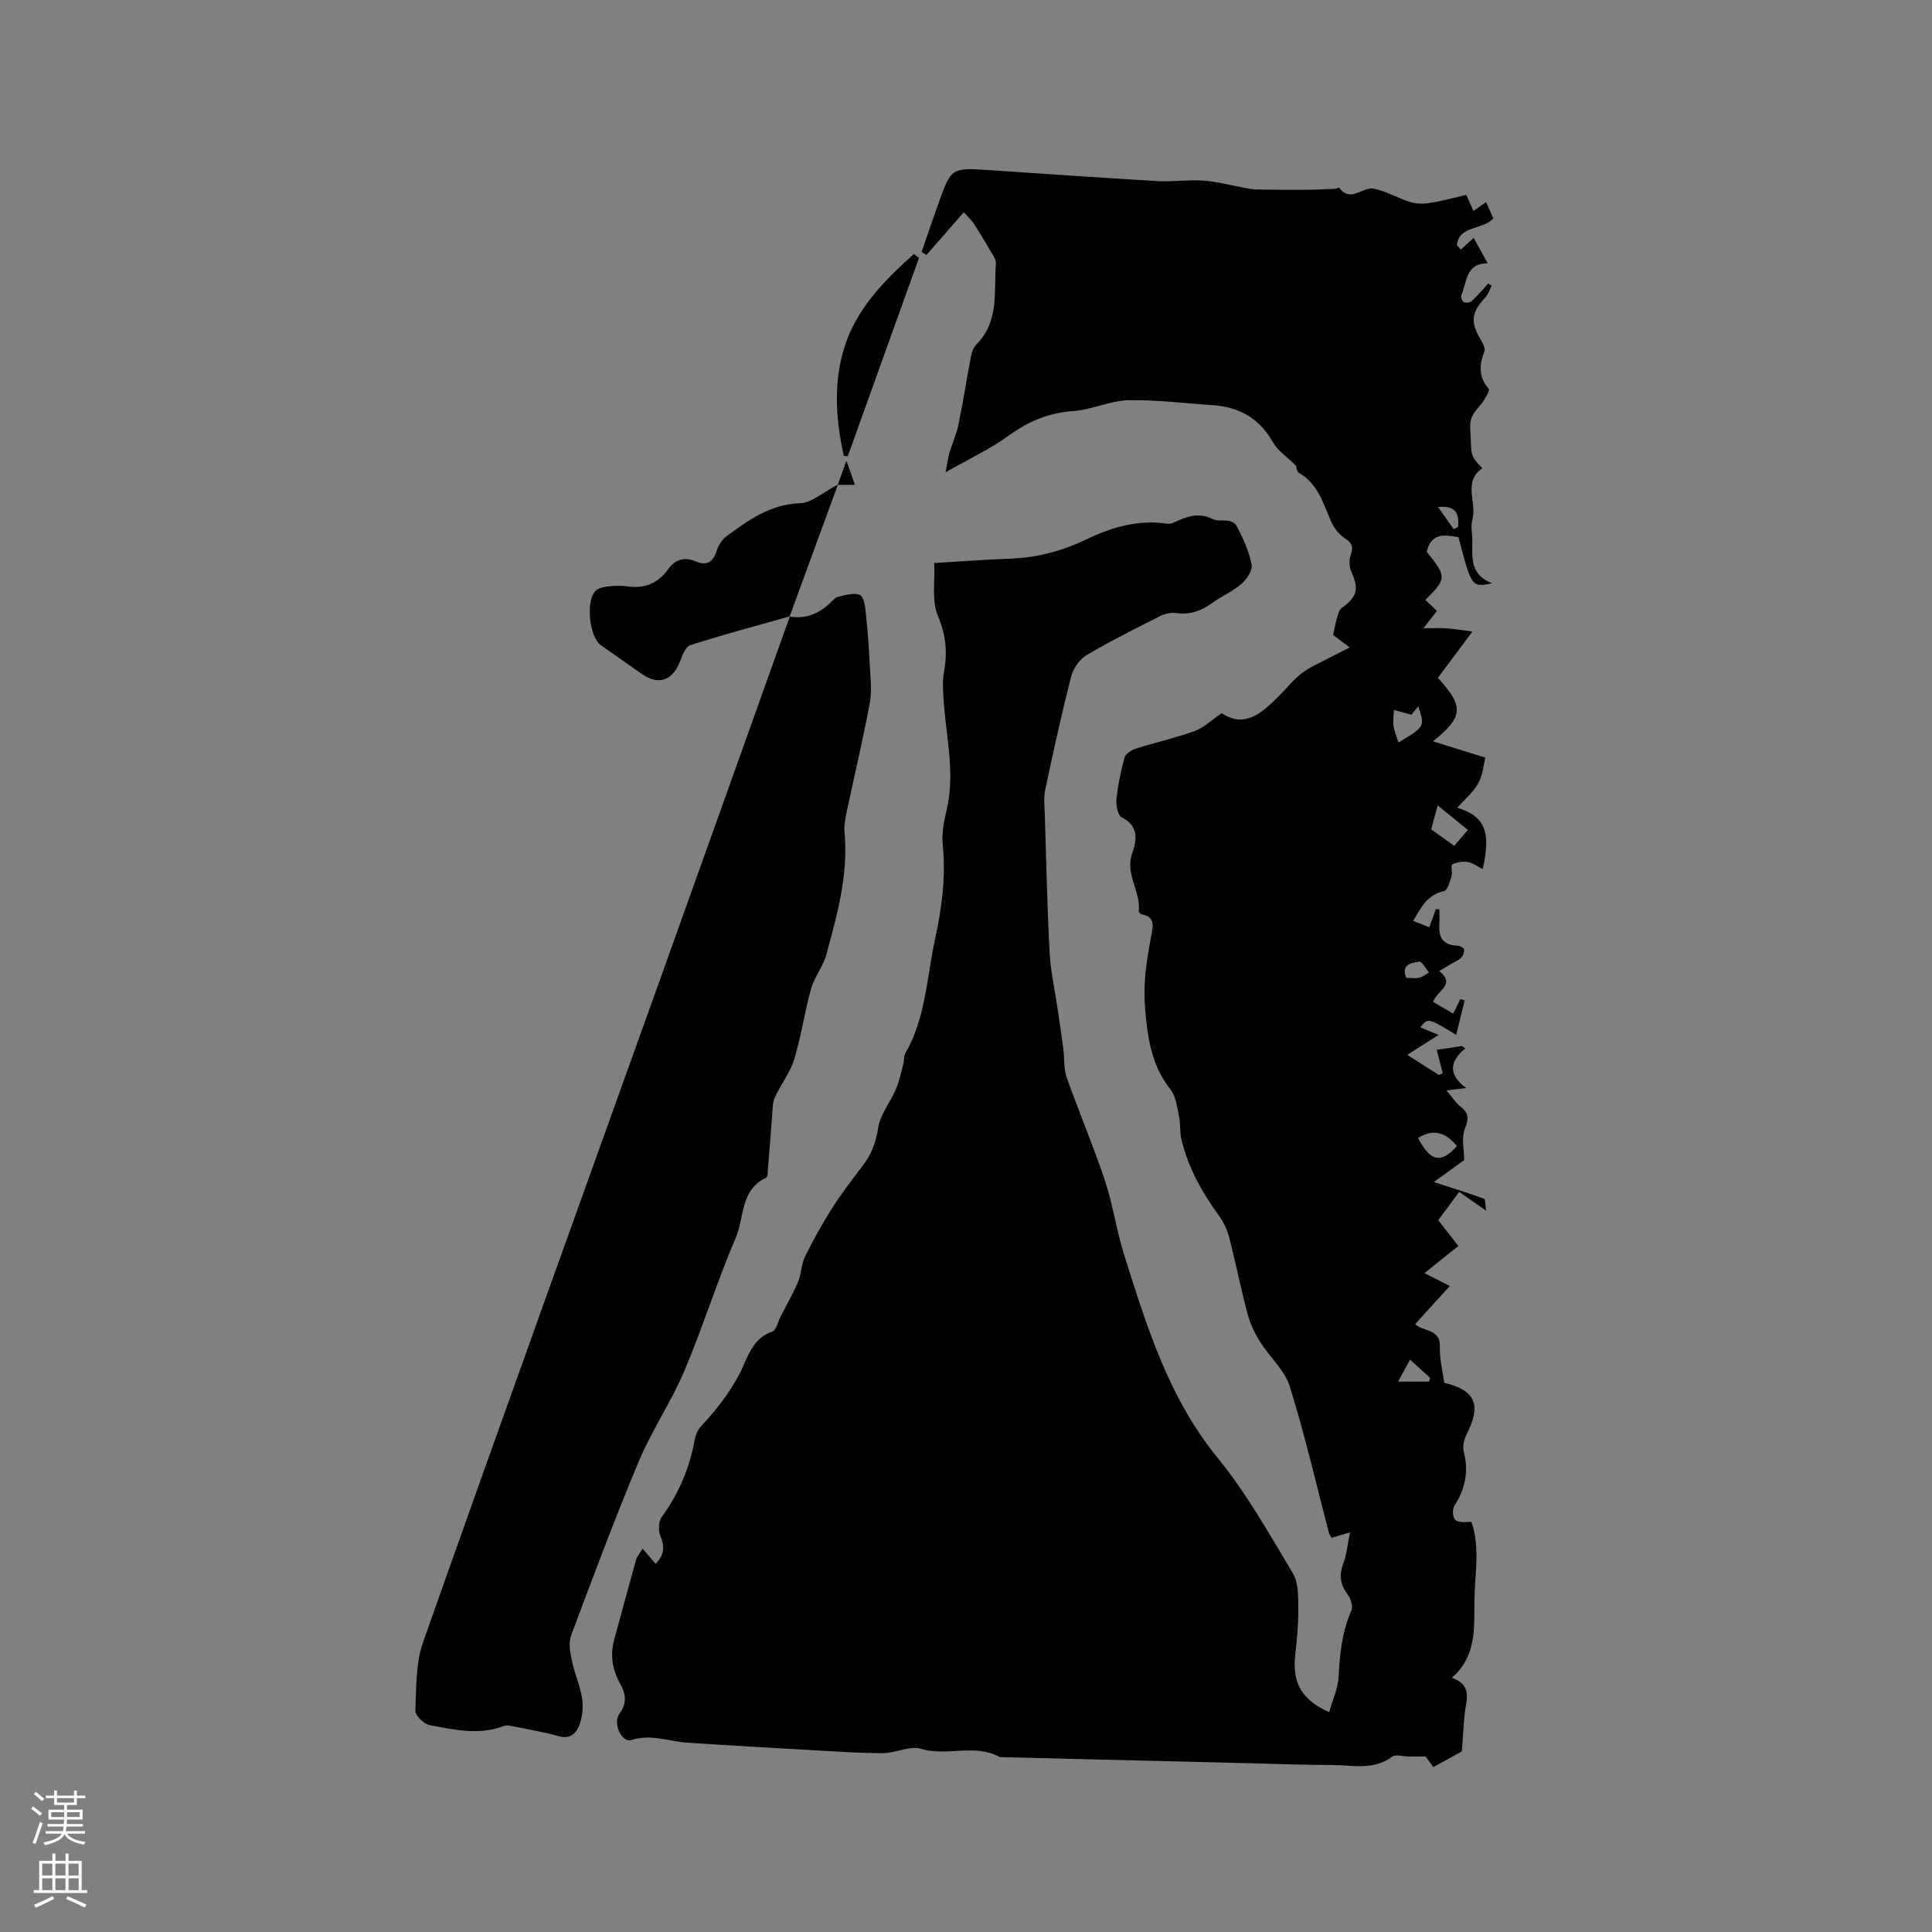 <svg enable-background="new 0 0 400 400" viewBox="0 0 400 400" xmlns="http://www.w3.org/2000/svg"><rect x="0" y="0" width="400" height="400" fill="#808080" stroke="none"/><g fill="#010000"><path d="m303.57 40.35c.58 1.29 1.01 2.23 1.5 3.33.9-.63 1.66-1.17 2.6-1.84.55 1.22 1.04 2.32 1.51 3.37-2.1 2.44-7.16 1.39-7.54 5.56.27.3.54.61.81.91.79-.72 1.58-1.45 2.66-2.43.91 1.66 1.79 3.25 2.89 5.26-4.66.03-4.23 3.92-5.44 6.56-.17.37.15 1.31.49 1.48.43.21 1.31.11 1.66-.22 1.22-1.13 2.3-2.41 3.44-3.64.23.16.46.32.69.47-.43.81-.71 1.77-1.32 2.42-2.93 3.09-3.14 5.2-.86 8.91.41.67.89 1.7.65 2.3-1.07 2.79-1.2 5.28.91 7.72.27.32-.6 1.8-1.15 2.61-1.18 1.74-2.88 2.62-2.67 5.7.36 5.17-.37 5.22 2.51 8.13-4.15 2.83-1.05 7.12-2.09 10.75-.34 1.17-.03 2.53 0 3.8.09 3.51-.81 7.37 4.14 9.27-4.28.84-4.28.84-6.99-9.55-2.86-.51-5.68-.97-6.58 3.03 4.16 5.14 4.15 5.55-.28 9.96.75.71 1.5 1.42 2.4 2.28-.8 1.02-1.55 1.98-2.81 3.58 1.98 0 3.39-.08 4.78.02 1.57.11 3.12.38 5.38.66-2.59 3.47-4.89 6.54-7.16 9.58 5.4 5.96 5.36 8.01-1.02 13.16 3.78 1.17 6.97 2.16 10.84 3.36-.35 1.38-.5 3.56-1.45 5.29-1.04 1.89-2.83 3.36-4.36 5.09 5.72 1.76 7.03 4.96 5.27 12.71-1.07-.53-2.04-1.29-3.11-1.47-1.04-.17-2.28.03-3.21.51-.35.18.11 1.64-.13 2.41-.36 1.13-.85 2.96-1.57 3.11-3.41.71-4.72 3.29-6.37 6.16 1.16.46 2.17.86 3.33 1.33.51-1.41.93-2.58 1.35-3.75.25 0 .49.01.74.01 0 1.1.06 2.2-.01 3.29-.18 2.81 1.05 4.18 3.71 4.24.49.01 1.33.43 1.39.77.09.55-.18 1.34-.58 1.73-.58.58-1.43.89-2.15 1.33-.73.43-1.45.88-2.39 1.44 3.58 2.8-.59 4.11-1.26 6.38 1.35.79 2.67 1.56 4.16 2.43.57-1.16 1.02-2.08 1.47-3 .3.08.6.16.9.24-.57 2.34-1.15 4.68-1.76 7.16-5.85-3.56-5.85-3.56-7.42-1.56 1.15.48 2.27.94 3.78 1.57-2.24 1.42-4.11 2.61-6.5 4.13 2.71 1.72 4.64 2.95 6.57 4.17.26-.12.52-.25.78-.37-.38-1.47-.75-2.95-1.24-4.85 1.69-.25 3.44-.51 5.2-.77.24.16.48.32.72.47-3.35 2.77-3.54 5.46.18 8.21-1.43.18-2.28.28-4.08.5 1.23 1.46 1.9 2.55 2.84 3.3 1.66 1.32 1.88 2.4.99 4.56-.8 1.95-.17 4.5-.17 6.56-1.8 1.31-3.79 2.75-6.28 4.55 4.14 1.34 7.29 2.31 10.38 3.45.32.12.25 1.3.44 2.47-2.05-1.43-3.69-2.57-5.57-3.88-1.52 2.05-2.88 3.89-4.34 5.85 1.34 1.72 2.64 3.38 4.17 5.35-2.24 1.79-4.44 3.55-7.02 5.61 1.81.92 3.34 1.7 5.25 2.67-2.43 2.67-4.73 5.2-7.18 7.89 1.57 1.59 5.26.9 5.12 4.67-.09 2.5.59 5.03.91 7.49 6.45 1.51 7.72 4.57 4.67 10.57-.54 1.07-.93 2.55-.65 3.64 1.06 4.08.37 7.69-1.89 11.19-.46.71-.43 2.34.09 2.91.57.64 1.95.55 3.39.47 1.86 5.19.7 10.85.63 16.35s.52 11.46-4.67 15.93c3.23 1.17 3.36 3.11 2.93 5.59-.51 2.91-.55 5.9-.86 9.66-1.29.71-3.5 1.92-5.9 3.24-.58-.8-1.11-1.52-1.6-2.19-1.21 0-2.38 0-3.56 0-1.14-.01-2.64-.5-3.38.05-3.94 2.92-8.36 1.7-12.6 1.71-5.72.01-11.44-.23-17.16-.37-17.16-.42-34.32-.84-51.48-1.26-5.15-2.9-10.91-.06-16.31-1.72-2.28-.7-5.16.88-7.77.9-4.66.02-9.32-.32-13.97-.58-8.89-.5-17.77-.99-26.65-1.59-3.84-.26-7.53-1.85-11.56-.55-1.94.63-3.94-3.43-2.46-5.46 1.64-2.24 1.26-4.18.14-6.19-1.64-2.93-2.12-5.93-1.23-9.16 1.51-5.49 2.97-11 4.52-16.48.22-.77.82-1.44 1.36-2.34.97 1.13 1.78 2.08 2.69 3.15 1.86-1.93 1.88-3.61 1-5.73-.46-1.11-.43-3.01.24-3.92 3.58-4.89 5.82-10.26 6.89-16.2.18-.98.7-2.04 1.38-2.76 3.04-3.22 5.62-6.55 7.79-10.58 1.6-2.99 2.53-7.47 6.86-8.9.84-.28 1.18-2.07 1.74-3.17 1.22-2.38 2.57-4.7 3.61-7.16.68-1.6.62-3.54 1.38-5.09 1.67-3.41 3.52-6.75 5.55-9.96 1.92-3.04 4.11-5.92 6.31-8.78 1.84-2.39 2.87-4.88 3.32-7.99.41-2.77 2.5-5.26 3.65-7.96.72-1.7 1.1-3.54 1.58-5.33.19-.71.04-1.56.39-2.16 4.21-7.25 4.41-15.52 6.12-23.42 1.43-6.57 2.32-13.08 1.63-19.83-.24-2.36.28-4.87.83-7.23 1.8-7.77-.21-15.39-.67-23.08-.11-1.78-.22-3.63.1-5.37.74-4.05.43-7.67-1.26-11.64-1.31-3.08-.57-7.04-.76-10.94 5.51-.33 10.67-.73 15.83-.91 5.6-.2 10.81-1.64 15.84-4.06 5.19-2.5 10.64-4.04 16.51-3.18.4.06.88 0 1.25-.16 2.7-1.2 5.14-2.37 8.38-.73 1.29.65 3.85-.5 4.89 1.52 1.28 2.49 2.49 5.13 3.02 7.84.23 1.18-1.02 3.05-2.12 4-1.82 1.58-4.14 2.56-6.11 3.99-2.25 1.62-4.57 2.45-7.4 2.04-1.07-.16-2.36.15-3.35.65-5.1 2.57-10.22 5.13-15.13 8.03-1.45.86-2.8 2.7-3.23 4.35-2 7.79-3.73 15.65-5.39 23.52-.38 1.81-.14 3.76-.08 5.64.29 9.4.48 18.81.99 28.21.21 3.95 1.12 7.86 1.69 11.8.39 2.68.79 5.35 1.14 8.04.25 1.97.05 4.09.69 5.91 2.53 7.15 5.52 14.14 7.92 21.34 1.66 4.99 2.38 10.29 3.96 15.31 4.68 14.82 9.19 29.63 19.37 42.1 5.98 7.33 10.68 15.73 15.57 23.89 1.2 2 1.11 4.92 1.14 7.42.03 3.27-.32 6.56-.66 9.82-.57 5.46 1.4 9.08 7.07 11.53.7-2.54 1.82-4.95 1.94-7.4.23-4.7.71-9.24 2.63-13.61.37-.85-.08-2.43-.7-3.25-1.56-2.08-1.91-4.05-.96-6.51.7-1.82.85-3.86 1.38-6.46-1.93.58-2.8.84-3.8 1.14-.2-.38-.47-.71-.57-1.08-2.65-10.1-4.99-20.31-8.1-30.27-1.05-3.37-4.16-6.07-6.12-9.2-1.1-1.75-2.05-3.69-2.58-5.68-1.42-5.32-2.49-10.73-3.87-16.06-.41-1.59-1.19-3.19-2.17-4.53-3.47-4.75-6.26-9.82-7.67-15.56-.39-1.59-.18-3.31-.52-4.92-.41-1.9-.64-4.11-1.77-5.54-3.96-5.02-4.74-10.63-5.25-16.85-.42-5.15.31-9.83 1.22-14.7.34-1.85 1.15-4.17-1.98-4.71-.22-.04-.57-.47-.54-.69.4-4.08-2.91-7.64-1.35-12 .93-2.6 1.4-5.6-2.18-7.37-.81-.4-1.23-2.47-1.1-3.7.3-2.93.89-5.87 1.68-8.71.22-.79 1.48-1.55 2.42-1.85 4-1.27 8.13-2.18 12.08-3.61 1.89-.68 3.46-2.24 5.61-3.7 4.79 3.21 8.36-.07 11.86-3.57 1.58-1.57 2.98-3.36 4.72-4.71 1.59-1.23 3.53-2.03 5.33-2.99 1.35-.72 2.72-1.39 4.6-2.34-1.71-1.28-2.62-1.97-3.44-2.58.27-1.21.47-2.38.8-3.52.21-.73.42-1.68.96-2.07 3.26-2.34 3.64-3.92 2-7.53-.45-.99-.48-2.41-.13-3.44.54-1.57.42-2.4-1.09-3.38-1.22-.79-2.31-2.12-2.91-3.46-1.68-3.75-2.69-7.85-6.66-10.14-.55-.32-.62-1.49-.61-1.46-1.96-1.94-3.85-3.17-4.83-4.91-2.81-5.01-7.04-7.33-12.59-7.69-5.81-.37-11.63-1.15-17.43-1-3.79.1-7.52 1.98-11.33 2.24-5.08.35-9.27 2.12-13.35 5.08-3.83 2.78-8.2 4.81-13.06 7.59.36-1.88.48-2.97.79-4.01.58-1.99 1.46-3.9 1.88-5.92.96-4.64 1.67-9.34 2.57-14 .17-.9.52-1.93 1.14-2.55 4.79-4.78 3.58-10.96 4.03-16.75.04-.47-.19-1.01-.44-1.44-1.32-2.25-2.64-4.5-4.05-6.69-.54-.84-1.31-1.53-2.15-2.48-2.74 3.13-5.24 5.99-7.74 8.85-.33-.21-.67-.42-1-.63 1.15-3.32 2.27-6.66 3.46-9.97 2.68-7.48 2.7-7.49 10.5-6.97 11.63.77 23.26 1.6 34.89 2.28 3.16.18 6.37-.33 9.53-.1 2.88.21 5.71.99 8.57 1.51.81.14 1.62.31 2.43.32 3.33.06 6.66.09 9.99.07 2.07-.01 4.14-.12 6.2-.21.31-.01.82-.32.89-.23 2.34 3.22 4.8-.21 7.04.19 2.64.47 5.08 1.99 7.69 2.79 1.24.38 2.7.4 4 .18 2.46-.37 4.9-1.05 7.57-1.67zm-5.91 126.4c-.48 1.78-.88 3.24-1.35 4.96 1.49 1.07 3.07 2.19 4.77 3.41 1.04-1.21 1.88-2.19 2.84-3.29-2.21-1.8-4.15-3.37-6.26-5.08zm-8.14-13.01c5.5-3.3 5.5-3.3 4.12-7.53-.62.79-1.17 1.48-1.4 1.76-1.45-.39-2.54-.68-3.63-.97-.05 1.07-.24 2.16-.1 3.21.15 1.1.61 2.17 1.01 3.53zm4.06 81.88c2.62 4.92 4.79 5.37 8.05 1.64-2.25-2.74-4.82-3.69-8.05-1.64zm-4.13 50.42h6.44c.06-.26.13-.52.19-.78-1.27-1.15-2.54-2.31-4.14-3.76-.86 1.56-1.51 2.74-2.49 4.54zm1.69-83.58c1 0 1.89.14 2.7-.04.71-.16 1.34-.7 2.01-1.07-.67-.8-1.43-2.32-1.99-2.25-1.62.22-3.82.54-2.72 3.36zm9.83-92.89c.3-.16.6-.32.91-.48.34-3.14-.86-4.45-4.15-4.12 1.14 1.63 2.19 3.12 3.24 4.6z"/><path d="m163.47 127.66c3.29.54 6.03-.55 8.39-2.81.53-.51 1.11-1.18 1.76-1.32 1.49-.32 3.34-.91 4.46-.31.87.46 1.05 2.55 1.2 3.96.37 3.42.62 6.85.78 10.29.13 2.69.5 5.47.02 8.07-1.41 7.6-3.22 15.12-4.81 22.68-.28 1.34-.55 2.75-.42 4.09.81 8.75-1.5 17.04-3.76 25.3-.68 2.49-2.49 4.67-3.18 7.16-1.35 4.8-2.02 9.8-3.48 14.56-.85 2.78-2.79 5.2-4.01 7.89-.51 1.12-.46 2.52-.56 3.8-.34 4.09-.63 8.18-.96 12.28-.02.19-.14.47-.29.54-5.37 2.49-4.48 8.26-6.31 12.5-3.88 9.03-6.79 18.48-10.63 27.53-2.72 6.41-6.73 12.27-9.42 18.69-4.98 11.88-9.49 23.97-14.01 36.04-.56 1.51-.2 3.5.15 5.19.53 2.58 1.65 5.05 2.09 7.64.29 1.71.16 3.65-.38 5.29-.63 1.91-1.79 3.49-4.49 2.73-3.32-.94-6.74-1.49-10.12-2.18-.38-.08-.84-.06-1.19.08-5.14 1.98-10.28.75-15.35-.18-1.18-.22-2.99-1.99-2.95-2.99.2-4.79.06-9.86 1.62-14.28 16.33-46.21 32.98-92.31 49.52-138.45 8.82-24.61 17.6-49.24 26.4-73.86z"/><path d="m163.54 127.6c-6.89 1.95-13.83 3.79-20.64 5.98-1.02.33-1.67 2.26-2.2 3.57-1.52 3.79-4.46 4.75-7.77 2.41-2.83-2-5.67-3.99-8.52-5.97-2.43-1.69-3.21-9.46-1.01-11.35.64-.55 1.69-.73 2.58-.83 1.26-.14 2.56-.19 3.81-.01 3.57.52 6.4-.55 8.52-3.52 1.48-2.07 3.38-2.67 5.82-1.62 2.24.96 3.54.05 4.26-2.26.34-1.09 1.08-2.27 1.98-2.94 4.59-3.38 9.11-6.67 15.32-6.87 2.34-.08 4.61-2.21 7.79-3.86-3.52 9.62-6.76 18.47-10 27.32-.01.01.06-.05.06-.05z"/><path d="m190.26 53.42c-4.91 13.68-9.82 27.36-14.74 41.04-.27-.03-.54-.06-.81-.08-1.83-8.05-2.24-16.41.67-24.09 2.68-7.08 8.18-12.68 13.84-17.71.35.27.69.56 1.04.84z"/><path d="m177.01 100.38c-1.27 0-2.21 0-3.56 0 .58-1.61 1.05-2.93 1.79-4.98.72 2.02 1.19 3.36 1.77 4.98z"/></g><path d="m6.44 374.46.42-.45c.65.47 1.27.95 1.85 1.44l-.45.49c-.65-.56-1.25-1.06-1.82-1.48m.93 7.33-.63-.26c.55-1.36 1.05-2.8 1.52-4.33.19.1.38.19.59.27-.46 1.29-.95 2.73-1.48 4.32m-.38-10.38.44-.42c.43.34 1.01.82 1.74 1.44l-.49.49c-.53-.51-1.09-1.01-1.69-1.51m2.5.35h1.72v-1.04h.59v1.04h3.52v-1.04h.59v1.04h1.75v.53h-1.75v1.42h-2.03v.97h3.22v2.03h-3.24c0 .35-.01.66-.03.93h3.32v.53h-3.37c-.03.27-.08.58-.15.94h3.96v.53h-3.71c.67.92 1.93 1.48 3.79 1.68-.13.24-.23.44-.29.59-2.13-.38-3.48-1.08-4.04-2.12-.43.97-1.77 1.72-4.03 2.23-.09-.19-.2-.37-.33-.55 2.1-.42 3.37-1.03 3.81-1.83h-3.36v-.53h3.58c.08-.29.13-.61.16-.94h-3.33v-.53h3.39c.02-.27.04-.58.04-.93h-3.23v-2.03h3.25v-.97h-2.07v-1.42h-1.73zm1.12 3.44v1h2.65c.01-.3.02-.44.01-.4v-.25-.35zm1.19-2h3.52v-.91h-3.52zm4.71 2h-2.63v.59c0 .15-.01.28-.01.4h2.64z" fill="#fbfafc"/><path d="m13.56 383.74h.63v1.52h2.72v6.07h1.13v.6h-11.06v-.6h1.13v-6.07h2.73v-1.52h.63v1.52h2.1v-1.52zm-2.69 8.83.38.56c-1.24.63-2.53 1.25-3.85 1.85-.1-.21-.21-.42-.34-.63 1.36-.55 2.63-1.15 3.81-1.78m-2.13-4.27h2.1v-2.45h-2.1zm0 3.04h2.1v-2.46h-2.1zm2.72-3.04h2.1v-2.45h-2.1zm0 3.04h2.1v-2.46h-2.1zm6.07 3.6c-1.41-.71-2.7-1.3-3.86-1.78l.35-.56c1.45.62 2.75 1.19 3.88 1.72zm-1.25-9.09h-2.1v2.45h2.1zm-2.09 5.49h2.1v-2.46h-2.1z" fill="#fbfafc"/></svg>